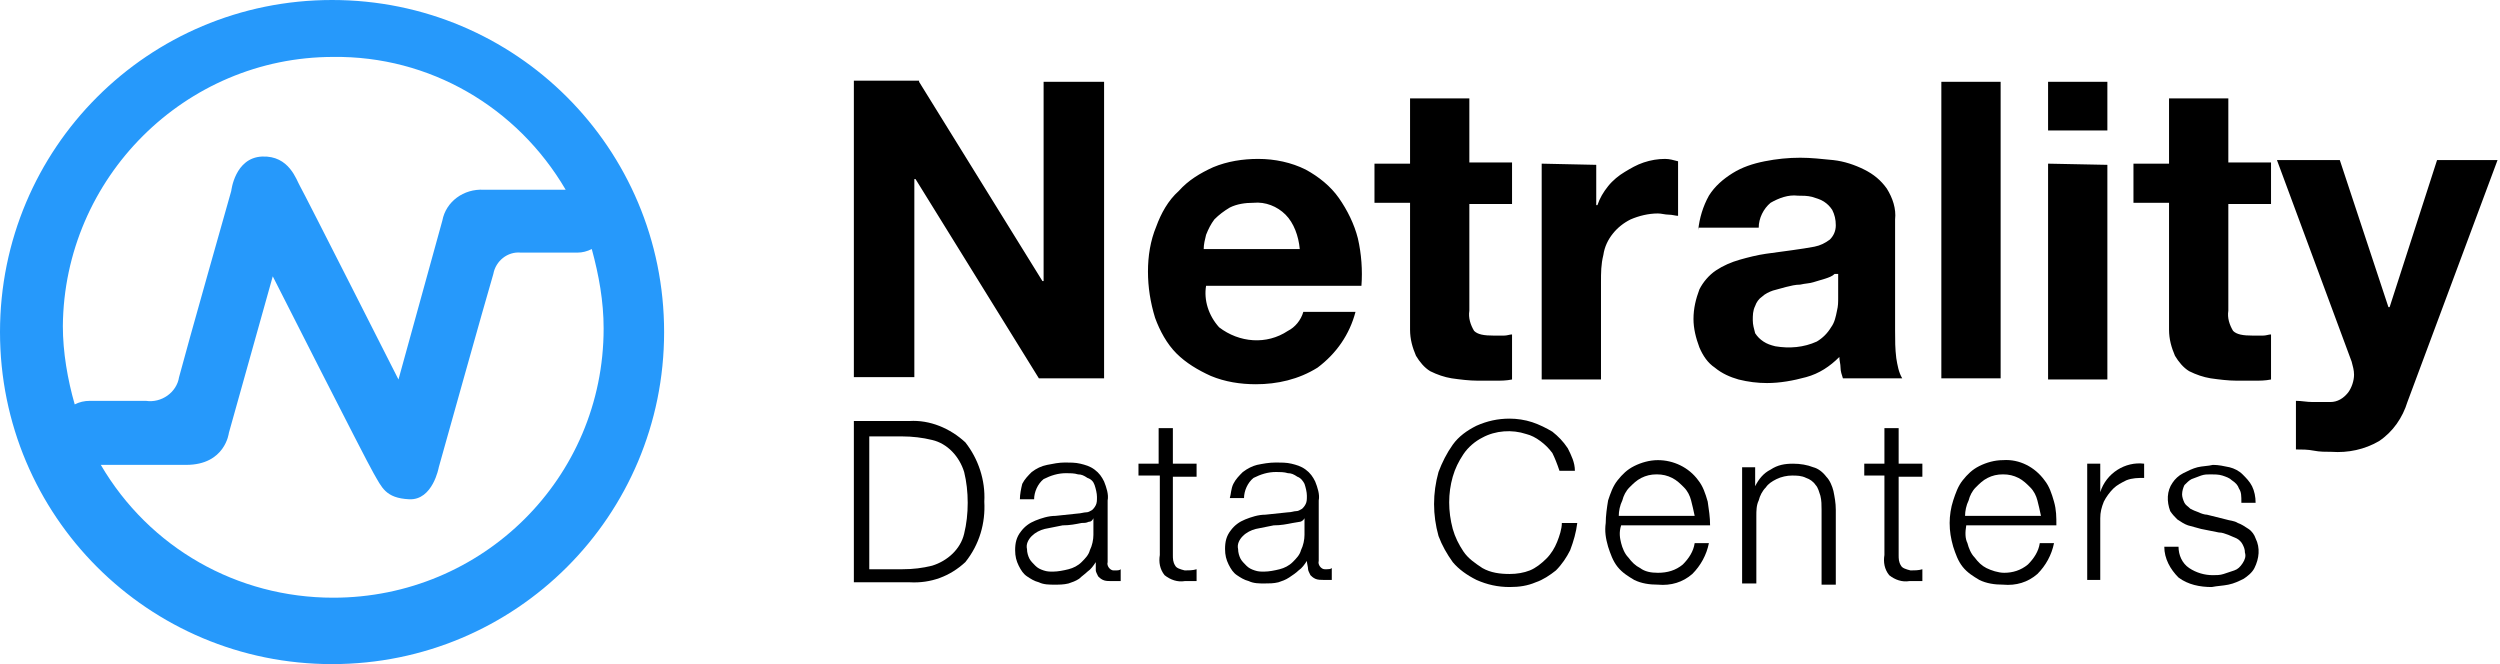 <svg width="783" height="208" viewBox="0 0 783 208" fill="none" xmlns="http://www.w3.org/2000/svg">
<path d="M287.857 25.628L326.486 88.028H326.857V25.628H345.8V118.485H325.372L286.743 56.085H286.372V118.114H267.429V25.257H287.857V25.628ZM381.829 102.514C388.143 107.343 396.686 108.085 403.372 103.628C405.6 102.514 407.457 100.285 408.2 97.685H424.543C422.686 104.743 418.6 110.685 412.657 115.143C406.714 118.857 400.029 120.343 393.343 120.343C388.514 120.343 383.686 119.6 379.229 117.743C375.143 115.885 371.429 113.657 368.457 110.685C365.486 107.714 363.257 103.628 361.772 99.543C360.286 94.714 359.543 89.885 359.543 85.057C359.543 80.228 360.286 75.4 362.143 70.943C363.629 66.857 365.857 62.771 369.2 59.8C372.172 56.457 375.886 54.228 379.972 52.371C384.429 50.514 389.257 49.771 394.086 49.771C399.286 49.771 404.486 50.885 408.943 53.114C413.029 55.343 416.743 58.314 419.343 62.028C421.943 65.743 424.172 70.2 425.286 74.657C426.4 79.485 426.772 84.685 426.4 89.514H377.743C377 93.971 378.486 98.8 381.829 102.514ZM402.629 67.228C400.029 64.628 396.314 63.143 392.6 63.514C390 63.514 387.4 63.885 385.172 65C383.314 66.114 381.829 67.228 380.343 68.714C379.229 70.2 378.486 71.685 377.743 73.543C377.372 75.028 377 76.514 377 78H407.086C406.714 73.914 405.229 69.828 402.629 67.228ZM473.572 51.628V63.885H460.2V97.314C459.829 99.543 460.572 101.771 461.686 103.628C462.8 104.743 464.657 105.114 468 105.114H470.972C472.086 105.114 472.829 104.743 473.572 104.743V118.857C471.714 119.228 470.229 119.228 468.372 119.228H462.8C460.2 119.228 457.229 118.857 454.629 118.485C452.4 118.114 450.172 117.371 447.943 116.257C446.086 115.143 444.6 113.285 443.486 111.428C442.372 108.828 441.629 106.228 441.629 103.257V63.514H430.486V51.257H441.629V30.828H460.2V50.885H473.572V51.628ZM499.943 51.628V64.257H500.314C501.057 62.028 502.172 60.171 503.657 58.314C505.143 56.457 507 54.971 508.857 53.857C510.714 52.743 512.572 51.628 514.8 50.885C517.029 50.142 519.257 49.771 521.486 49.771C522.972 49.771 524.086 50.143 525.572 50.514V67.6C524.829 67.6 523.714 67.228 522.6 67.228C521.486 67.228 520.372 66.857 519.257 66.857C516.286 66.857 513.314 67.6 510.714 68.714C508.486 69.828 506.629 71.314 505.143 73.171C503.657 75.028 502.543 77.257 502.172 79.857C501.429 82.828 501.429 85.428 501.429 88.4V118.857H482.857V51.257L499.943 51.628ZM531.886 72.057C532.257 68.343 533.372 64.628 535.229 61.285C537.086 58.314 539.686 56.085 542.657 54.228C545.629 52.371 548.972 51.257 552.686 50.514C556.4 49.771 560.114 49.4 563.829 49.4C567.172 49.4 570.514 49.771 574.229 50.143C577.572 50.514 580.914 51.628 583.886 53.114C586.857 54.6 589.086 56.457 590.943 59.057C592.8 62.028 593.914 65.371 593.543 68.714V103.628C593.543 106.6 593.543 109.2 593.914 112.171C594.286 114.4 594.657 116.628 595.772 118.485H577.2C576.829 117.371 576.457 116.257 576.457 115.143C576.457 114.028 576.086 112.914 576.086 111.8C573.114 114.771 569.772 117 565.686 118.114C561.6 119.228 557.514 119.971 553.429 119.971C550.457 119.971 547.486 119.6 544.514 118.857C541.914 118.114 539.314 117 537.086 115.143C534.857 113.657 533.372 111.428 532.257 108.828C531.143 105.857 530.4 102.885 530.4 99.914C530.4 96.571 531.143 93.6 532.257 90.628C533.372 88.4 535.229 86.171 537.457 84.685C539.686 83.2 542.286 82.085 544.886 81.343C547.486 80.6 550.457 79.857 553.057 79.485L561.229 78.371C563.829 78 566.429 77.628 568.286 77.257C570.143 76.885 571.629 76.143 573.114 75.028C574.229 73.914 574.972 72.428 574.972 70.571C574.972 68.714 574.6 67.228 573.857 65.743C573.114 64.628 572.372 63.885 571.257 63.143C570.143 62.4 568.657 62.028 567.543 61.657C566.057 61.285 564.572 61.285 563.086 61.285C560.114 60.914 557.143 62.028 554.543 63.514C552.314 65.371 550.829 68.343 550.829 71.314H531.886V72.057ZM574.6 85.8C573.857 86.543 572.743 86.914 571.629 87.285C570.514 87.657 569.029 88.028 567.914 88.4C566.8 88.771 565.314 88.771 563.829 89.143C562.343 89.143 560.857 89.514 559.372 89.885L555.286 91C554.172 91.371 552.686 92.114 551.943 92.857C550.829 93.6 550.086 94.714 549.714 95.828C548.972 97.314 548.972 98.8 548.972 100.285C548.972 101.771 549.343 102.885 549.714 104.371C550.457 105.485 551.2 106.228 552.314 106.971C553.429 107.714 554.543 108.085 556.029 108.457C560.486 109.2 564.943 108.828 569.029 106.971C570.886 105.857 572.372 104.371 573.486 102.514C574.6 101.028 574.972 99.171 575.343 97.314C575.714 95.828 575.714 94.714 575.714 93.228V85.8H574.6ZM626.6 25.628V118.485H608.029V25.628H626.6V25.628ZM641.457 41.228V25.628H660.029V40.857H641.457V41.228ZM660.029 51.628V118.857H641.457V51.257L660.029 51.628ZM711.286 51.628V63.885H697.914V97.314C697.543 99.543 698.286 101.771 699.4 103.628C700.514 104.743 702.372 105.114 705.714 105.114H708.686C709.8 105.114 710.543 104.743 711.286 104.743V118.857C709.429 119.228 707.943 119.228 706.086 119.228H700.514C697.914 119.228 694.943 118.857 692.343 118.485C690.114 118.114 687.886 117.371 685.657 116.257C683.8 115.143 682.314 113.285 681.2 111.428C680.086 108.828 679.343 106.228 679.343 103.257V63.514H668.2V51.257H679.343V30.828H697.914V50.885H711.286V51.628ZM745.086 138.171C740.629 140.771 735.429 141.885 730.229 141.514C728.372 141.514 726.514 141.514 724.657 141.143C722.8 140.771 720.943 140.771 719.086 140.771V125.543C720.943 125.543 722.429 125.914 724.286 125.914C726.143 125.914 728 125.914 729.857 125.914C732.086 125.914 733.943 124.8 735.429 122.943C736.543 121.457 737.286 119.228 737.286 117.371C737.286 115.885 736.914 114.771 736.543 113.285L713.143 50.143H732.829L748.057 96.2H748.429L763.286 50.143H782.229L754 125.914C752.514 130.743 749.543 135.2 745.086 138.171Z" fill="black"/>
<path d="M104 0C46.429 0 0 46.429 0 104C0 161.571 46.429 208 104 208C161.571 208 208 161.571 208 104C208 46.429 161.571 0 104 0ZM104.371 17.829C134.457 17.457 161.943 33.429 177.171 59.429H151.543C145.229 59.057 139.657 63.143 138.543 69.086L124.8 118.857C124.8 118.857 95.086 60.171 93.971 58.314C92.857 56.457 90.629 48.657 82.086 49.029C73.543 49.4 72.429 59.8 72.429 59.8C72.429 59.8 58.314 109.571 56.086 118.114C55.343 122.943 50.514 126.286 45.686 125.543H28.229C26.371 125.543 24.886 125.914 23.4 126.657C21.171 118.857 19.686 110.314 19.686 102.143C20.057 55.714 57.943 17.829 104.371 17.829ZM104.371 187.2C74.286 187.2 46.8 171.6 31.571 145.6H58.314C70.571 145.6 71.686 135.571 71.686 135.571L85.429 86.543C85.429 86.543 114.4 143.743 117 148.2C119.6 152.657 120.714 156 128.143 156.371C135.571 156.743 137.429 146.343 137.429 146.343C137.429 146.343 152.286 93.229 154.514 85.8C155.257 81.714 158.971 78.743 163.057 79.114H180.886C182.371 79.114 183.857 78.743 185.343 78C187.571 86.171 189.057 94.343 189.057 102.886C189.057 149.686 151.171 187.2 104.371 187.2Z" fill="#2699FB"/>
<path d="M284.886 131.856C291.2 131.485 297.514 134.085 302.343 138.542C306.429 143.742 308.657 150.428 308.286 157.114C308.657 163.799 306.8 170.485 302.343 176.056C297.514 180.514 291.572 182.742 284.886 182.371H267.429V131.856H284.886ZM282.657 178.285C286 178.285 288.972 177.914 291.943 177.171C296.772 175.685 300.857 171.971 301.972 167.142C302.714 164.171 303.086 160.828 303.086 157.485C303.086 154.142 302.714 150.799 301.972 147.828C300.486 142.999 296.772 138.914 291.943 137.799C288.972 137.056 285.629 136.685 282.657 136.685H272.257V178.285H282.657Z" fill="black"/>
<path d="M320.17 151.543C320.913 150.057 322.027 148.943 323.141 147.829C324.627 146.715 326.113 145.972 327.97 145.6C329.827 145.229 331.684 144.857 333.541 144.857C335.027 144.857 336.884 144.857 338.37 145.229C339.856 145.6 341.341 145.972 342.827 147.086C344.313 148.2 345.056 149.315 345.799 150.8C346.541 152.657 347.284 154.886 346.913 156.743V176.057C346.541 177.172 347.656 178.657 348.77 178.657C349.141 178.657 349.141 178.657 349.513 178.657C349.884 178.657 350.627 178.657 350.999 178.286V182H349.513C349.141 182 348.399 182 348.027 182C347.284 182 346.17 182 345.427 181.629C344.684 181.257 344.313 180.886 343.941 180.515C343.57 179.772 343.199 179.029 343.199 178.657C343.199 177.915 343.199 176.8 343.199 176.057C342.456 177.172 341.713 178.286 340.599 179.029C339.856 179.772 338.741 180.515 337.999 181.257C336.884 182 335.77 182.372 334.656 182.743C333.17 183.115 331.684 183.115 330.199 183.115C328.713 183.115 326.856 183.115 325.37 182.372C323.884 182 322.77 181.257 321.656 180.515C320.541 179.772 319.799 178.657 319.056 177.172C318.313 175.686 317.941 174.2 317.941 172.343C317.941 170.115 318.313 168.257 319.799 166.4C320.913 164.915 322.399 163.8 324.256 163.057C326.113 162.315 328.341 161.572 330.57 161.572L337.627 160.829C338.37 160.829 339.484 160.457 340.227 160.457C340.97 160.457 341.341 160.086 342.084 159.715C342.456 159.343 342.827 158.972 343.199 158.229C343.57 157.486 343.57 156.743 343.57 155.629C343.57 154.515 343.199 153.029 342.827 151.915C342.456 150.8 341.713 150.057 340.599 149.686C339.484 148.943 338.741 148.572 337.627 148.572C336.513 148.2 335.027 148.2 333.913 148.2C331.313 148.2 329.084 148.943 326.856 150.057C324.999 151.543 323.884 154.143 323.884 156.372H319.427C319.427 154.886 319.799 153.029 320.17 151.543ZM342.456 162.315C342.084 163.057 341.713 163.429 340.97 163.429C340.227 163.8 339.484 163.8 338.741 163.8C336.884 164.172 335.027 164.543 332.799 164.543C330.941 164.915 329.084 165.286 327.227 165.657C325.741 166.029 324.256 166.772 323.141 167.886C322.027 169 321.284 170.486 321.656 171.972C321.656 173.086 322.027 174.2 322.399 174.943C322.77 175.686 323.513 176.429 324.256 177.172C324.999 177.915 325.741 178.286 326.856 178.657C327.97 179.029 328.713 179.029 329.827 179.029C331.313 179.029 333.17 178.657 334.656 178.286C336.141 177.915 337.627 177.172 338.741 176.057C339.856 174.943 340.97 173.829 341.341 172.343C342.084 170.857 342.456 169 342.456 167.515V162.315Z" fill="black"/>
<path d="M374.771 145.599V149.314H367.343V173.828C367.343 174.942 367.343 176.056 368.086 177.171C368.457 177.914 369.571 178.285 371.057 178.656C372.171 178.656 373.657 178.656 374.771 178.285V181.999H372.914H371.057C368.828 182.371 366.6 181.628 364.743 180.142C363.257 178.285 362.886 176.056 363.257 173.828V148.942H356.571V145.228H362.886V134.085H367.343V145.228H374.771V145.599Z" fill="black"/>
<path d="M386.286 151.543C387.028 150.057 388.143 148.943 389.257 147.829C390.743 146.715 392.228 145.972 393.714 145.6C395.571 145.229 397.428 144.857 399.657 144.857C401.143 144.857 403 144.857 404.486 145.229C405.971 145.6 407.457 145.972 408.943 147.086C410.428 148.2 411.171 149.315 411.914 150.8C412.657 152.657 413.4 154.886 413.028 156.743V175.686C412.657 176.8 413.771 178.286 414.886 178.286C415.257 178.286 415.257 178.286 415.628 178.286C416 178.286 416.743 178.286 417.114 177.915V181.629H416C415.628 181.629 414.886 181.629 414.514 181.629C413.771 181.629 412.657 181.629 411.914 181.257C411.171 180.886 410.8 180.515 410.428 180.143C410.057 179.4 409.686 178.657 409.686 178.286C409.686 177.543 409.314 176.429 409.314 175.686C408.571 176.8 407.828 177.915 406.714 178.657C405.971 179.4 404.857 180.143 403.743 180.886C402.628 181.629 401.514 182 400.4 182.372C398.914 182.743 397.428 182.743 395.943 182.743C394.457 182.743 392.6 182.743 391.114 182C389.628 181.629 388.514 180.886 387.4 180.143C386.286 179.4 385.543 178.286 384.8 176.8C384.057 175.315 383.686 173.829 383.686 171.972C383.686 169.743 384.057 167.886 385.543 166.029C386.657 164.543 388.143 163.429 390 162.686C391.857 161.943 394.086 161.2 396.314 161.2L403.371 160.457C404.486 160.457 405.228 160.086 405.971 160.086C406.714 160.086 407.086 159.715 407.828 159.343C408.2 158.972 408.571 158.6 408.943 157.857C409.314 157.115 409.314 156.372 409.314 155.257C409.314 154.143 408.943 152.657 408.571 151.543C408.2 150.8 407.457 149.686 406.343 149.315C405.228 148.572 404.486 148.2 403.371 148.2C402.257 147.829 400.771 147.829 399.657 147.829C397.057 147.829 394.828 148.572 392.6 149.686C390.743 151.172 389.628 153.772 389.628 156H385.171C385.543 154.886 385.543 153.029 386.286 151.543ZM408.571 162.315C408.2 163.057 407.457 163.429 407.086 163.429L404.857 163.8C403 164.172 401.143 164.543 398.914 164.543C397.057 164.915 395.2 165.286 393.343 165.657C391.857 166.029 390.371 166.772 389.257 167.886C388.143 169 387.4 170.486 387.771 171.972C387.771 173.086 388.143 174.2 388.514 174.943C388.886 175.686 389.628 176.429 390.371 177.172C391.114 177.915 391.857 178.286 392.971 178.657C394.086 179.029 394.828 179.029 395.943 179.029C397.428 179.029 399.286 178.657 400.771 178.286C402.257 177.915 403.743 177.172 404.857 176.057C405.971 174.943 407.086 173.829 407.457 172.343C408.2 170.857 408.571 169 408.571 167.515V162.315Z" fill="black"/>
<path d="M486.199 141.886C485.085 140.4 483.971 139.286 482.485 138.171C480.999 137.057 479.514 136.314 478.028 135.943C473.571 134.457 468.371 134.829 464.285 137.057C462.057 138.171 459.828 140.029 458.342 142.257C456.857 144.486 455.742 146.714 454.999 149.314C453.514 154.514 453.514 160.086 454.999 165.657C455.742 168.257 456.857 170.486 458.342 172.714C459.828 174.943 462.057 176.429 464.285 177.914C466.885 179.4 469.857 179.771 472.828 179.771C475.057 179.771 477.285 179.4 479.142 178.657C480.999 177.914 482.857 176.429 484.342 174.943C485.828 173.457 486.942 171.6 487.685 169.743C488.428 167.886 489.171 165.657 489.171 163.8H493.999C493.628 166.771 492.885 169.371 491.771 172.343C490.657 174.571 489.171 176.8 487.314 178.657C485.457 180.143 483.228 181.629 480.999 182.371C478.399 183.486 475.799 183.857 472.828 183.857C469.114 183.857 465.771 183.114 462.428 181.629C459.457 180.143 456.857 178.286 454.999 176.057C453.142 173.457 451.657 170.857 450.542 167.886C448.685 161.2 448.685 154.514 450.542 147.829C451.657 144.857 453.142 141.886 454.999 139.286C456.857 136.686 459.457 134.829 462.428 133.343C465.771 131.857 469.114 131.114 472.828 131.114C475.057 131.114 477.657 131.486 479.885 132.229C482.114 132.971 484.342 134.086 486.199 135.2C488.057 136.686 489.542 138.171 491.028 140.4C492.142 142.629 493.257 144.857 493.257 147.457H488.428C487.685 145.229 486.942 143.371 486.199 141.886Z" fill="black"/>
<path d="M507.742 170.114C508.113 171.6 508.856 173.457 509.97 174.571C511.085 176.057 512.199 177.171 513.685 177.914C515.17 179.029 517.028 179.4 519.256 179.4C522.228 179.4 524.828 178.657 527.056 176.8C528.913 174.943 530.399 172.714 530.77 170.114H535.228C534.485 173.829 532.628 177.171 530.028 179.771C527.056 182.371 523.342 183.486 519.256 183.114C516.656 183.114 514.056 182.743 511.828 181.629C509.97 180.514 508.113 179.4 506.628 177.543C505.142 175.686 504.399 173.457 503.656 171.229C502.913 168.629 502.542 166.4 502.913 163.8C502.913 161.571 503.285 158.971 503.656 156.743C504.399 154.514 505.142 152.286 506.628 150.429C508.113 148.571 509.599 147.086 511.828 145.971C514.056 144.857 516.656 144.114 519.256 144.114C524.085 144.114 528.913 146.343 531.885 150.429C533.37 152.286 534.113 154.514 534.856 157.114C535.228 159.714 535.599 161.943 535.599 164.543H507.742C506.999 166.771 507.37 168.629 507.742 170.114ZM529.656 156.743C529.285 155.257 528.542 153.771 527.428 152.657C526.313 151.543 525.199 150.429 523.713 149.686C522.228 148.943 520.742 148.571 518.885 148.571C517.028 148.571 515.542 148.943 514.056 149.686C512.57 150.429 511.456 151.543 510.342 152.657C509.228 153.771 508.485 155.257 508.113 156.743C507.37 158.229 506.999 160.086 506.999 161.571H530.77C530.399 159.714 530.028 158.229 529.656 156.743Z" fill="black"/>
<path d="M549.716 145.599V152.285C550.83 150.056 552.316 148.199 554.544 147.085C556.773 145.599 559.001 145.228 561.601 145.228C563.83 145.228 566.058 145.599 567.916 146.342C569.401 146.713 570.887 147.828 572.001 149.313C573.116 150.428 573.859 152.285 574.23 153.77C574.601 155.628 574.973 157.485 574.973 159.713V183.113H570.516V159.713C570.516 158.228 570.516 156.742 570.144 155.256C569.773 154.142 569.401 152.656 568.659 151.913C567.916 150.799 566.801 150.056 565.687 149.685C564.201 148.942 562.716 148.942 561.23 148.942C559.744 148.942 557.887 149.313 556.401 150.056C554.916 150.799 553.801 151.542 553.058 152.656C551.944 153.77 551.201 155.256 550.83 156.742C550.087 158.228 550.087 160.085 550.087 161.57V182.742H545.63V146.342H549.716V145.599Z" fill="black"/>
<path d="M602.087 145.599V149.314H594.658V173.828C594.658 174.942 594.658 176.056 595.401 177.171C595.772 177.914 596.887 178.285 598.372 178.656C599.487 178.656 600.972 178.656 602.087 178.285V181.999H600.23H598.001C595.772 182.371 593.544 181.628 591.687 180.142C590.201 178.285 589.83 176.056 590.201 173.828V148.942H583.887V145.228H590.201V134.085H594.658V145.228H602.087V145.599Z" fill="black"/>
<path d="M616.201 170.113C616.573 171.599 617.316 173.456 618.43 174.57C619.544 176.056 620.658 177.17 622.144 177.913C623.63 178.656 625.858 179.399 627.716 179.399C630.316 179.399 632.916 178.656 635.144 176.799C637.001 174.942 638.487 172.713 638.858 170.113H643.316C642.573 173.828 640.716 177.17 638.116 179.77C635.144 182.37 631.43 183.485 627.344 183.113C624.744 183.113 622.144 182.742 619.916 181.628C618.058 180.513 616.201 179.399 614.716 177.542C613.23 175.685 612.487 173.456 611.744 171.228C611.001 168.628 610.63 166.399 610.63 163.799C610.63 161.57 611.001 158.97 611.744 156.742C612.487 154.513 613.23 152.285 614.716 150.428C616.201 148.57 617.687 147.085 619.916 145.97C622.144 144.856 624.744 144.113 627.344 144.113C632.544 143.742 637.373 146.342 640.344 150.428C641.83 152.285 642.573 154.513 643.316 157.113C644.058 159.713 644.058 161.942 644.058 164.542H615.83C615.458 166.77 615.458 168.628 616.201 170.113ZM638.116 156.742C637.744 155.256 637.001 153.77 635.887 152.656C634.773 151.542 633.658 150.428 632.173 149.685C630.687 148.942 629.201 148.57 627.344 148.57C625.487 148.57 624.001 148.942 622.516 149.685C621.03 150.428 619.916 151.542 618.801 152.656C617.687 153.77 616.944 155.256 616.573 156.742C615.83 158.228 615.458 160.085 615.458 161.57H639.23C638.858 159.713 638.487 158.228 638.116 156.742Z" fill="black"/>
<path d="M657.801 145.599V154.142C659.658 148.199 665.601 144.485 671.543 145.228V149.685C669.686 149.685 667.829 149.685 665.972 150.428C664.486 151.171 663.001 151.914 661.886 153.028C660.772 154.142 659.658 155.628 658.915 157.114C658.172 158.971 657.801 160.457 657.801 162.314V181.628H653.715V145.228H657.801V145.599Z" fill="black"/>
<path d="M701.257 153.03C700.886 151.916 700.143 151.173 699.029 150.43C698.286 149.687 697.172 149.316 696.057 148.944C694.943 148.573 693.457 148.573 692.343 148.573C691.229 148.573 690.486 148.573 689.372 148.944C688.257 149.316 687.515 149.687 686.4 150.059C685.657 150.43 684.915 151.173 684.172 151.916C683.8 152.659 683.429 153.773 683.429 154.887C683.429 155.63 683.8 156.744 684.172 157.487C684.543 158.23 685.286 158.602 686.029 159.344C686.772 159.716 687.515 160.087 688.629 160.459C689.372 160.83 690.486 161.202 691.229 161.202L697.172 162.687C698.286 163.059 699.772 163.059 700.886 163.802C702 164.173 703.115 164.916 704.229 165.659C705.343 166.402 706.086 167.516 706.457 168.63C707.943 171.602 707.572 174.944 706.086 177.916C705.343 179.402 703.857 180.516 702.743 181.259C701.257 182.002 699.772 182.744 697.915 183.116C696.057 183.487 694.572 183.487 692.715 183.859C689 183.859 685.286 183.116 682.315 180.887C679.715 178.287 677.857 174.944 677.857 171.23H682.315C682.315 173.83 683.429 176.43 685.657 177.916C687.886 179.402 690.486 180.144 693.086 180.144C694.2 180.144 695.315 180.144 696.429 179.773C697.543 179.402 698.657 179.03 699.772 178.659C700.886 178.287 701.629 177.544 702.372 176.43C703.115 175.316 703.486 174.202 703.115 173.087C703.115 171.973 702.743 171.23 702.372 170.487C702 169.744 701.257 169.002 700.515 168.63C699.772 168.259 698.657 167.887 697.915 167.516C696.8 167.144 696.057 166.773 694.943 166.773L689.372 165.659C687.886 165.287 686.772 164.916 685.286 164.544C684.172 164.173 683.057 163.43 681.943 162.687C681.2 161.944 680.457 161.202 679.715 160.087C678.6 157.116 678.6 153.773 680.457 151.173C681.2 150.059 682.315 148.944 683.8 148.202C685.286 147.459 686.772 146.716 688.257 146.344C689.743 145.973 691.6 145.973 693.086 145.602C694.943 145.602 696.429 145.973 698.286 146.344C699.772 146.716 701.257 147.459 702.372 148.573C703.486 149.687 704.6 150.802 705.343 152.287C706.086 153.773 706.457 155.63 706.457 157.487H702C702 155.259 702 154.144 701.257 153.03Z" fill="black"/>
</svg>

